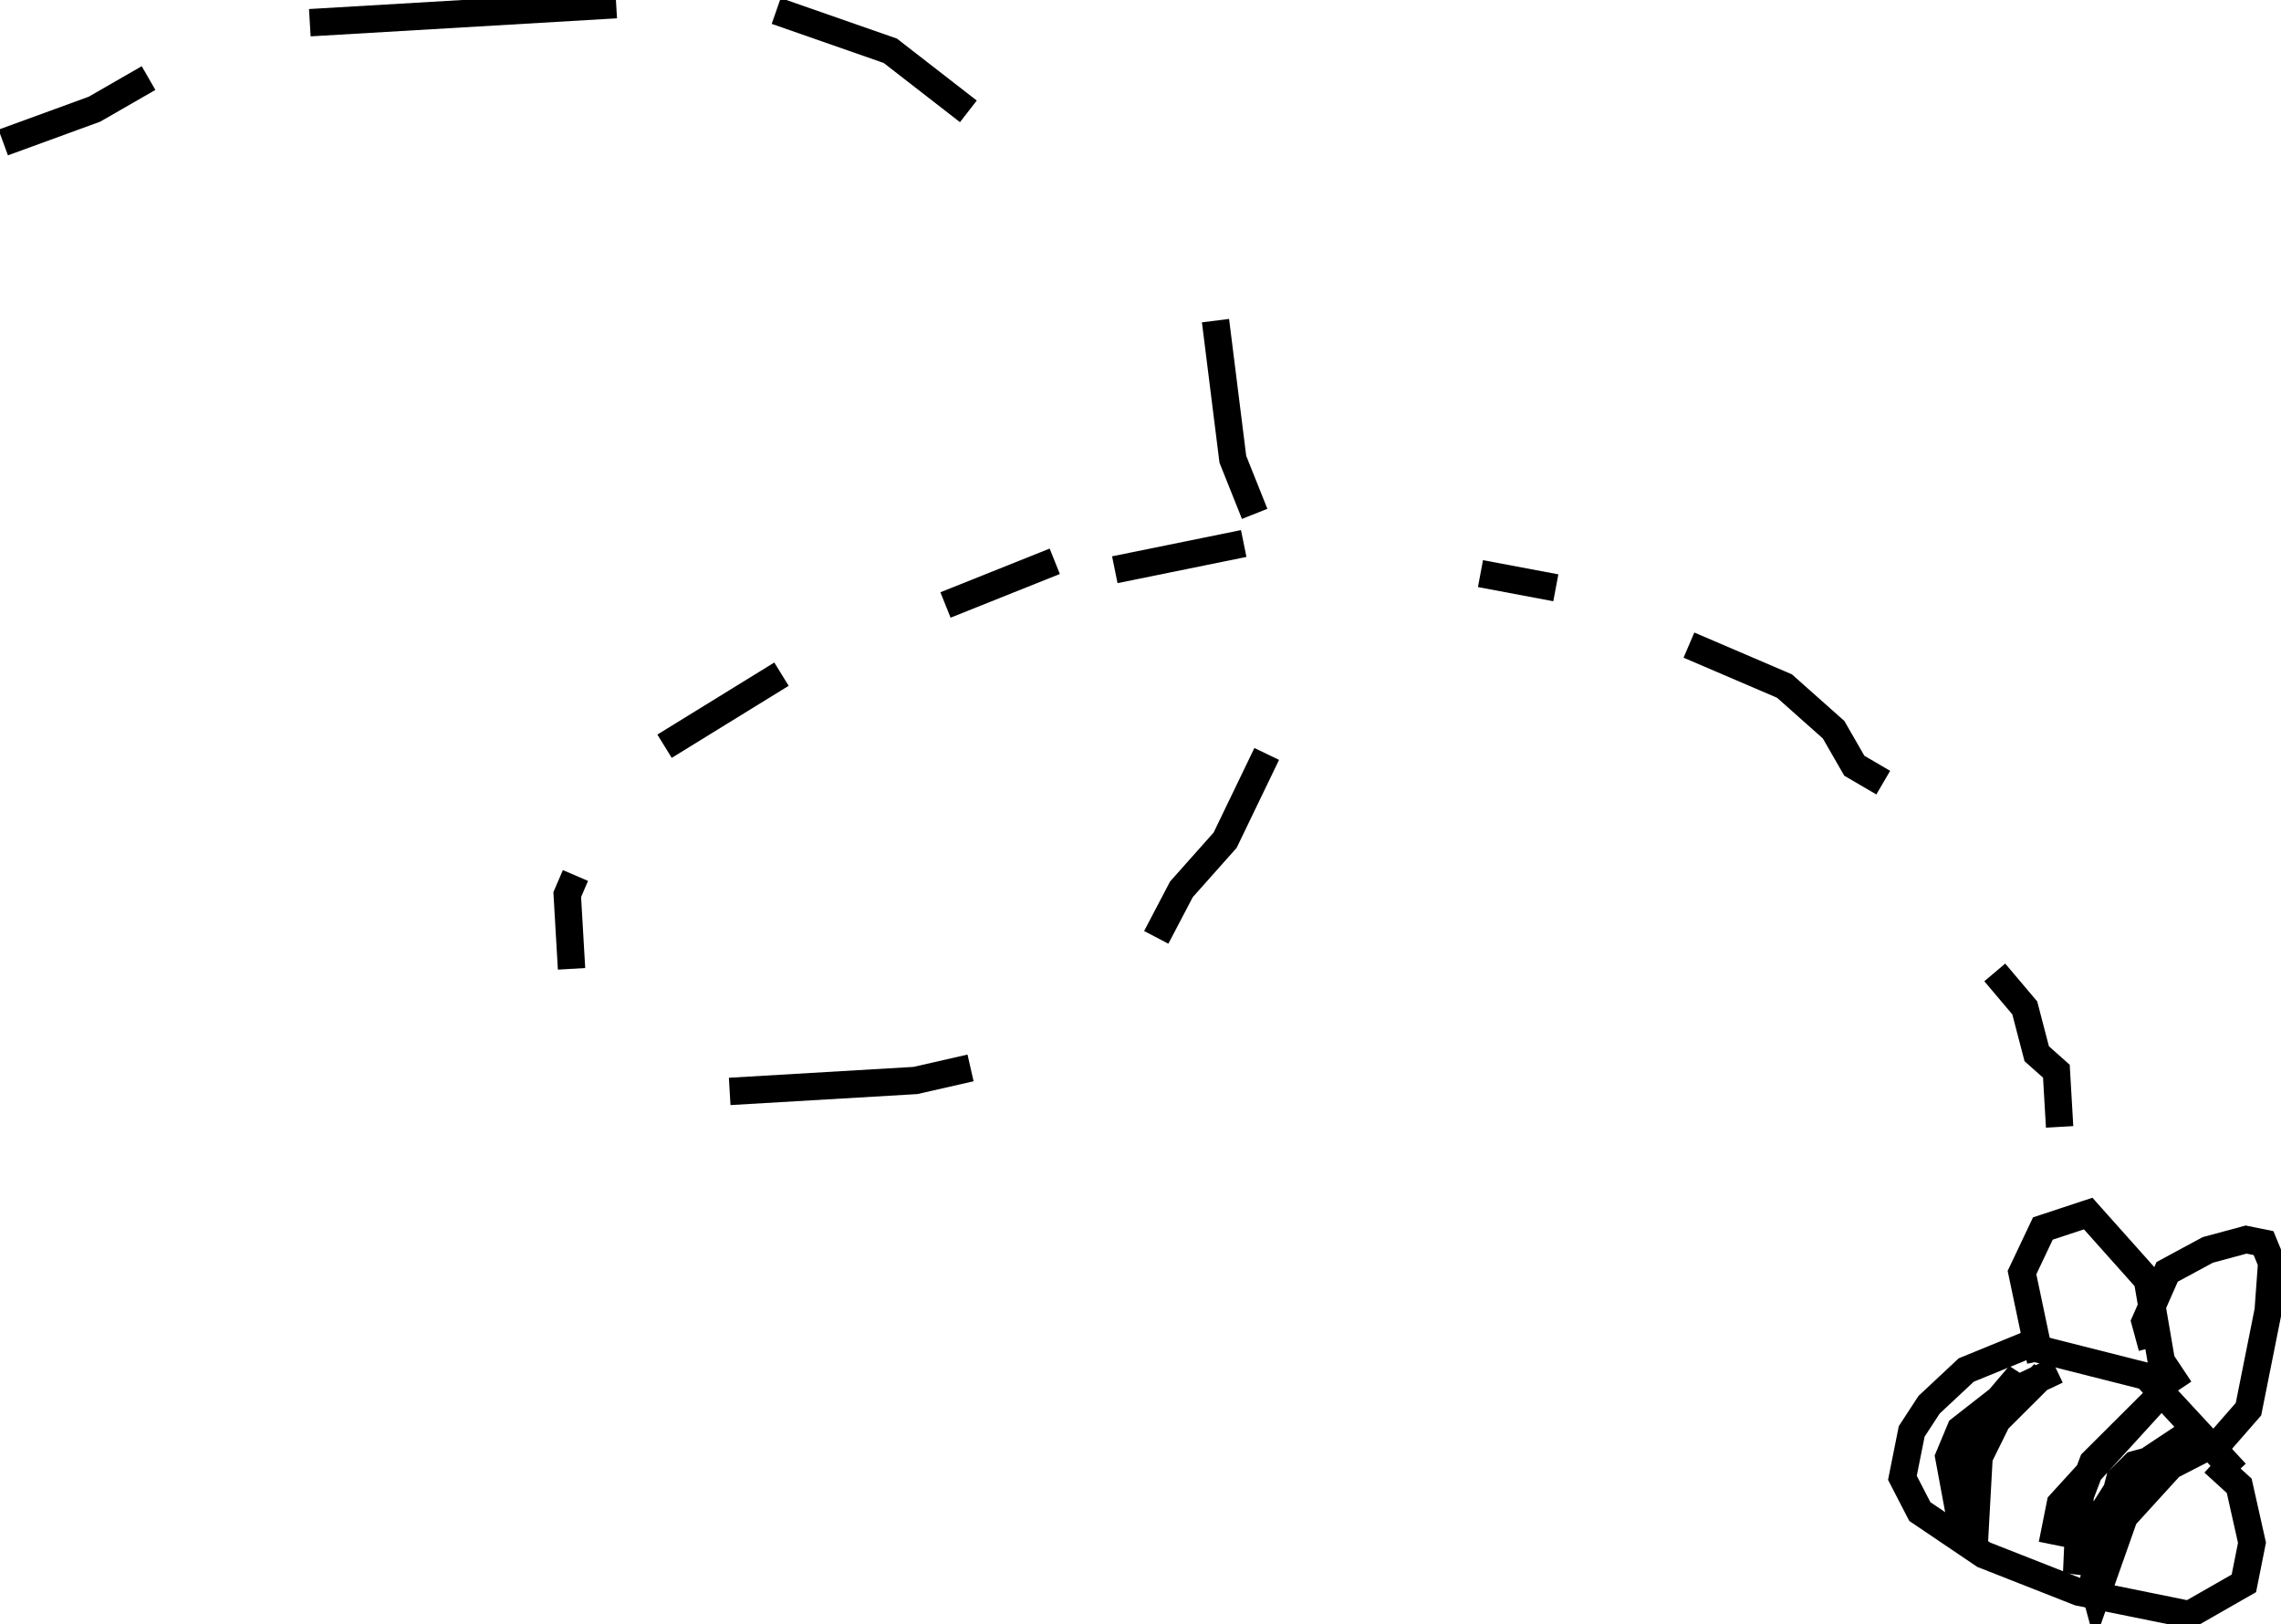 <svg width="125" xmlns="http://www.w3.org/2000/svg" height="89" id="screenshot-42ccb80e-cd2c-80ff-8006-1ac5bced42e4" viewBox="0 0 125 89" xmlns:xlink="http://www.w3.org/1999/xlink" fill="none" version="1.1"><g id="shape-42ccb80e-cd2c-80ff-8006-1ac5bced42e4" rx="0" ry="0"><g id="shape-42ccb80e-cd2c-80ff-8006-1ac5bced42f8"><g class="fills" id="fills-42ccb80e-cd2c-80ff-8006-1ac5bced42f8"><path d="M0.177,7.809L5.176,5.984L8.141,4.278"/></g><g id="strokes-fb15d561-e388-80a7-8006-1cdbd1d5d0ff-42ccb80e-cd2c-80ff-8006-1ac5bced42f8" class="strokes"><g class="stroke-shape"><path d="M0.177,7.809L5.176,5.984L8.141,4.278" style="fill: none; stroke-width: 1.5; stroke: rgb(0, 0, 0); stroke-opacity: 1;"/></g></g></g><g id="shape-42ccb80e-cd2c-80ff-8006-1ac5bced42f9"><g class="fills" id="fills-42ccb80e-cd2c-80ff-8006-1ac5bced42f9"><path d="M16.978,1.244L33.768,0.255"/></g><g id="strokes-fb15d561-e388-80a7-8006-1cdbd1d69949-42ccb80e-cd2c-80ff-8006-1ac5bced42f9" class="strokes"><g class="stroke-shape"><path d="M16.978,1.244L33.768,0.255" style="fill: none; stroke-width: 1.5; stroke: rgb(0, 0, 0); stroke-opacity: 1;"/></g></g></g><g id="shape-42ccb80e-cd2c-80ff-8006-1ac5bced42fa"><g class="fills" id="fills-42ccb80e-cd2c-80ff-8006-1ac5bced42fa"><path d="M42.537,0.600L48.790,2.783L53.067,6.103"/></g><g id="strokes-fb15d561-e388-80a7-8006-1cdbd1d701b0-42ccb80e-cd2c-80ff-8006-1ac5bced42fa" class="strokes"><g class="stroke-shape"><path d="M42.537,0.600L48.790,2.783L53.067,6.103" style="fill: none; stroke-width: 1.5; stroke: rgb(0, 0, 0); stroke-opacity: 1;"/></g></g></g><g id="shape-42ccb80e-cd2c-80ff-8006-1ac5bced42fb"><g class="fills" id="fills-42ccb80e-cd2c-80ff-8006-1ac5bced42fb"><path d="M66.610,17.572L67.561,25.170L68.756,28.161"/></g><g id="strokes-fb15d561-e388-80a7-8006-1cdbd1d75b2f-42ccb80e-cd2c-80ff-8006-1ac5bced42fb" class="strokes"><g class="stroke-shape"><path d="M66.610,17.572L67.561,25.170L68.756,28.161" style="fill: none; stroke-width: 1.5; stroke: rgb(0, 0, 0); stroke-opacity: 1;"/></g></g></g><g id="shape-42ccb80e-cd2c-80ff-8006-1ac5bced42fc"><g class="fills" id="fills-42ccb80e-cd2c-80ff-8006-1ac5bced42fc"><path d="M69.417,41.318L67.138,46.045L64.742,48.738L63.363,51.370"/></g><g id="strokes-fb15d561-e388-80a7-8006-1cdbd1d7e119-42ccb80e-cd2c-80ff-8006-1ac5bced42fc" class="strokes"><g class="stroke-shape"><path d="M69.417,41.318L67.138,46.045L64.742,48.738L63.363,51.370" style="fill: none; stroke-width: 1.5; stroke: rgb(0, 0, 0); stroke-opacity: 1;"/></g></g></g><g id="shape-42ccb80e-cd2c-80ff-8006-1ac5bced42fd"><g class="fills" id="fills-42ccb80e-cd2c-80ff-8006-1ac5bced42fd"><path d="M53.187,58.525L50.163,59.214L39.987,59.813"/></g><g id="strokes-fb15d561-e388-80a7-8006-1cdbd1d80ce4-42ccb80e-cd2c-80ff-8006-1ac5bced42fd" class="strokes"><g class="stroke-shape"><path d="M53.187,58.525L50.163,59.214L39.987,59.813" style="fill: none; stroke-width: 1.5; stroke: rgb(0, 0, 0); stroke-opacity: 1;"/></g></g></g><g id="shape-42ccb80e-cd2c-80ff-8006-1ac5bced42fe"><g class="fills" id="fills-42ccb80e-cd2c-80ff-8006-1ac5bced42fe"><path d="M31.321,53.095L31.085,49.027L31.535,47.980"/></g><g id="strokes-fb15d561-e388-80a7-8006-1cdbd1d8419c-42ccb80e-cd2c-80ff-8006-1ac5bced42fe" class="strokes"><g class="stroke-shape"><path d="M31.321,53.095L31.085,49.027L31.535,47.980" style="fill: none; stroke-width: 1.5; stroke: rgb(0, 0, 0); stroke-opacity: 1;"/></g></g></g><g id="shape-42ccb80e-cd2c-80ff-8006-1ac5bced42ff"><g class="fills" id="fills-42ccb80e-cd2c-80ff-8006-1ac5bced42ff"><path d="M36.418,40.895L42.826,36.946"/></g><g id="strokes-fb15d561-e388-80a7-8006-1cdbd1d89ef4-42ccb80e-cd2c-80ff-8006-1ac5bced42ff" class="strokes"><g class="stroke-shape"><path d="M36.418,40.895L42.826,36.946" style="fill: none; stroke-width: 1.5; stroke: rgb(0, 0, 0); stroke-opacity: 1;"/></g></g></g><g id="shape-42ccb80e-cd2c-80ff-8006-1ac5bced4300"><g class="fills" id="fills-42ccb80e-cd2c-80ff-8006-1ac5bced4300"><path d="M51.813,33.154L57.801,30.760"/></g><g id="strokes-fb15d561-e388-80a7-8006-1cdbd1d8fc1b-42ccb80e-cd2c-80ff-8006-1ac5bced4300" class="strokes"><g class="stroke-shape"><path d="M51.813,33.154L57.801,30.760" style="fill: none; stroke-width: 1.5; stroke: rgb(0, 0, 0); stroke-opacity: 1;"/></g></g></g><g id="shape-42ccb80e-cd2c-80ff-8006-1ac5bced4301"><g class="fills" id="fills-42ccb80e-cd2c-80ff-8006-1ac5bced4301"><path d="M61.092,31.223L68.156,29.786"/></g><g id="strokes-fb15d561-e388-80a7-8006-1cdbd1d956aa-42ccb80e-cd2c-80ff-8006-1ac5bced4301" class="strokes"><g class="stroke-shape"><path d="M61.092,31.223L68.156,29.786" style="fill: none; stroke-width: 1.5; stroke: rgb(0, 0, 0); stroke-opacity: 1;"/></g></g></g><g id="shape-42ccb80e-cd2c-80ff-8006-1ac5bced4302"><g class="fills" id="fills-42ccb80e-cd2c-80ff-8006-1ac5bced4302"><path d="M81.131,31.436L85.260,32.213"/></g><g id="strokes-fb15d561-e388-80a7-8006-1cdbd1d99680-42ccb80e-cd2c-80ff-8006-1ac5bced4302" class="strokes"><g class="stroke-shape"><path d="M81.131,31.436L85.260,32.213" style="fill: none; stroke-width: 1.5; stroke: rgb(0, 0, 0); stroke-opacity: 1;"/></g></g></g><g id="shape-42ccb80e-cd2c-80ff-8006-1ac5bced4303"><g class="fills" id="fills-42ccb80e-cd2c-80ff-8006-1ac5bced4303"><path d="M92.555,35.354L97.790,37.597L100.482,39.990L101.617,41.964L103.203,42.891"/></g><g id="strokes-fb15d561-e388-80a7-8006-1cdbd1d9c6bb-42ccb80e-cd2c-80ff-8006-1ac5bced4303" class="strokes"><g class="stroke-shape"><path d="M92.555,35.354L97.790,37.597L100.482,39.990L101.617,41.964L103.203,42.891" style="fill: none; stroke-width: 1.5; stroke: rgb(0, 0, 0); stroke-opacity: 1;"/></g></g></g><g id="shape-42ccb80e-cd2c-80ff-8006-1ac5bced4304"><g class="fills" id="fills-42ccb80e-cd2c-80ff-8006-1ac5bced4304"><path d="M109.314,53.291L110.958,55.236L111.614,57.748L112.691,58.706L112.868,61.757"/></g><g id="strokes-fb15d561-e388-80a7-8006-1cdbd1da1678-42ccb80e-cd2c-80ff-8006-1ac5bced4304" class="strokes"><g class="stroke-shape"><path d="M109.314,53.291L110.958,55.236L111.614,57.748L112.691,58.706L112.868,61.757" style="fill: none; stroke-width: 1.5; stroke: rgb(0, 0, 0); stroke-opacity: 1;"/></g></g></g><g id="shape-42ccb80e-cd2c-80ff-8006-1ac5bced4305"><g class="fills" id="fills-42ccb80e-cd2c-80ff-8006-1ac5bced4305"><path d="M122.519,80.725L117.617,75.427L110.998,73.753L107.752,75.080L105.716,76.983L104.762,78.445L104.253,80.989L105.208,82.838L108.709,85.204L113.928,87.256L119.974,88.483L122.965,86.773L123.410,84.547L122.710,81.426L121.309,80.149"/></g><g id="strokes-fb15d561-e388-80a7-8006-1cdbd1da89d9-42ccb80e-cd2c-80ff-8006-1ac5bced4305" class="strokes"><g class="stroke-shape"><path d="M122.519,80.725L117.617,75.427L110.998,73.753L107.752,75.080L105.716,76.983L104.762,78.445L104.253,80.989L105.208,82.838L108.709,85.204L113.928,87.256L119.974,88.483L122.965,86.773L123.410,84.547L122.710,81.426L121.309,80.149" style="fill: none; stroke-width: 1.5; stroke: rgb(0, 0, 0); stroke-opacity: 1;"/></g></g></g><g id="shape-42ccb80e-cd2c-80ff-8006-1ac5bced4306"><g class="fills" id="fills-42ccb80e-cd2c-80ff-8006-1ac5bced4306"><path d="M121.500,79.194L123.218,77.226L124.299,71.819L124.489,69.209L124.044,68.126L123.089,67.932L120.989,68.499L118.761,69.702L117.553,72.435L117.935,73.837"/></g><g id="strokes-fb15d561-e388-80a7-8006-1cdbd1dade53-42ccb80e-cd2c-80ff-8006-1ac5bced4306" class="strokes"><g class="stroke-shape"><path d="M121.500,79.194L123.218,77.226L124.299,71.819L124.489,69.209L124.044,68.126L123.089,67.932L120.989,68.499L118.761,69.702L117.553,72.435L117.935,73.837" style="fill: none; stroke-width: 1.5; stroke: rgb(0, 0, 0); stroke-opacity: 1;"/></g></g></g><g id="shape-42ccb80e-cd2c-80ff-8006-1ac5bced4307"><g class="fills" id="fills-42ccb80e-cd2c-80ff-8006-1ac5bced4307"><path d="M119.463,76.133L118.444,74.602L117.680,70.144L114.433,66.506L111.951,67.326L110.806,69.742L111.825,74.582"/></g><g id="strokes-fb15d561-e388-80a7-8006-1cdbd1db2e46-42ccb80e-cd2c-80ff-8006-1ac5bced4307" class="strokes"><g class="stroke-shape"><path d="M119.463,76.133L118.444,74.602L117.680,70.144L114.433,66.506L111.951,67.326L110.806,69.742L111.825,74.582" style="fill: none; stroke-width: 1.5; stroke: rgb(0, 0, 0); stroke-opacity: 1;"/></g></g></g><g id="shape-42ccb80e-cd2c-80ff-8006-1ac5bced4308"><g class="fills" id="fills-42ccb80e-cd2c-80ff-8006-1ac5bced4308"><path d="M120.800,79.383L118.955,80.332L116.409,83.126L114.883,87.450L114.692,86.749L116.154,81.088L116.982,80.263L119.782,79.507L119.591,78.807L116.536,80.835L114.118,84.647L113.801,86.237L113.991,81.973L114.690,80.129L117.999,76.829L112.909,82.415L112.464,84.642"/></g><g id="strokes-fb15d561-e388-80a7-8006-1cdbd1db623b-42ccb80e-cd2c-80ff-8006-1ac5bced4308" class="strokes"><g class="stroke-shape"><path d="M120.800,79.383L118.955,80.332L116.409,83.126L114.883,87.450L114.692,86.749L116.154,81.088L116.982,80.263L119.782,79.507L119.591,78.807L116.536,80.835L114.118,84.647L113.801,86.237L113.991,81.973L114.690,80.129L117.999,76.829L112.909,82.415L112.464,84.642" style="fill: none; stroke-width: 1.5; stroke: rgb(0, 0, 0); stroke-opacity: 1;"/></g></g></g><g id="shape-42ccb80e-cd2c-80ff-8006-1ac5bced4309"><g class="fills" id="fills-42ccb80e-cd2c-80ff-8006-1ac5bced4309"><path d="M112.016,75.283L108.708,78.583L108.072,81.764L108.200,84.438L108.453,79.856L110.680,75.343L108.516,77.883L107.436,83.290L106.798,79.851L107.435,78.325L109.789,76.486L112.716,75.094"/></g><g id="strokes-fb15d561-e388-80a7-8006-1cdbd1dbdd28-42ccb80e-cd2c-80ff-8006-1ac5bced4309" class="strokes"><g class="stroke-shape"><path d="M112.016,75.283L108.708,78.583L108.072,81.764L108.200,84.438L108.453,79.856L110.680,75.343L108.516,77.883L107.436,83.290L106.798,79.851L107.435,78.325L109.789,76.486L112.716,75.094" style="fill: none; stroke-width: 1.5; stroke: rgb(0, 0, 0); stroke-opacity: 1;"/></g></g></g></g></svg>